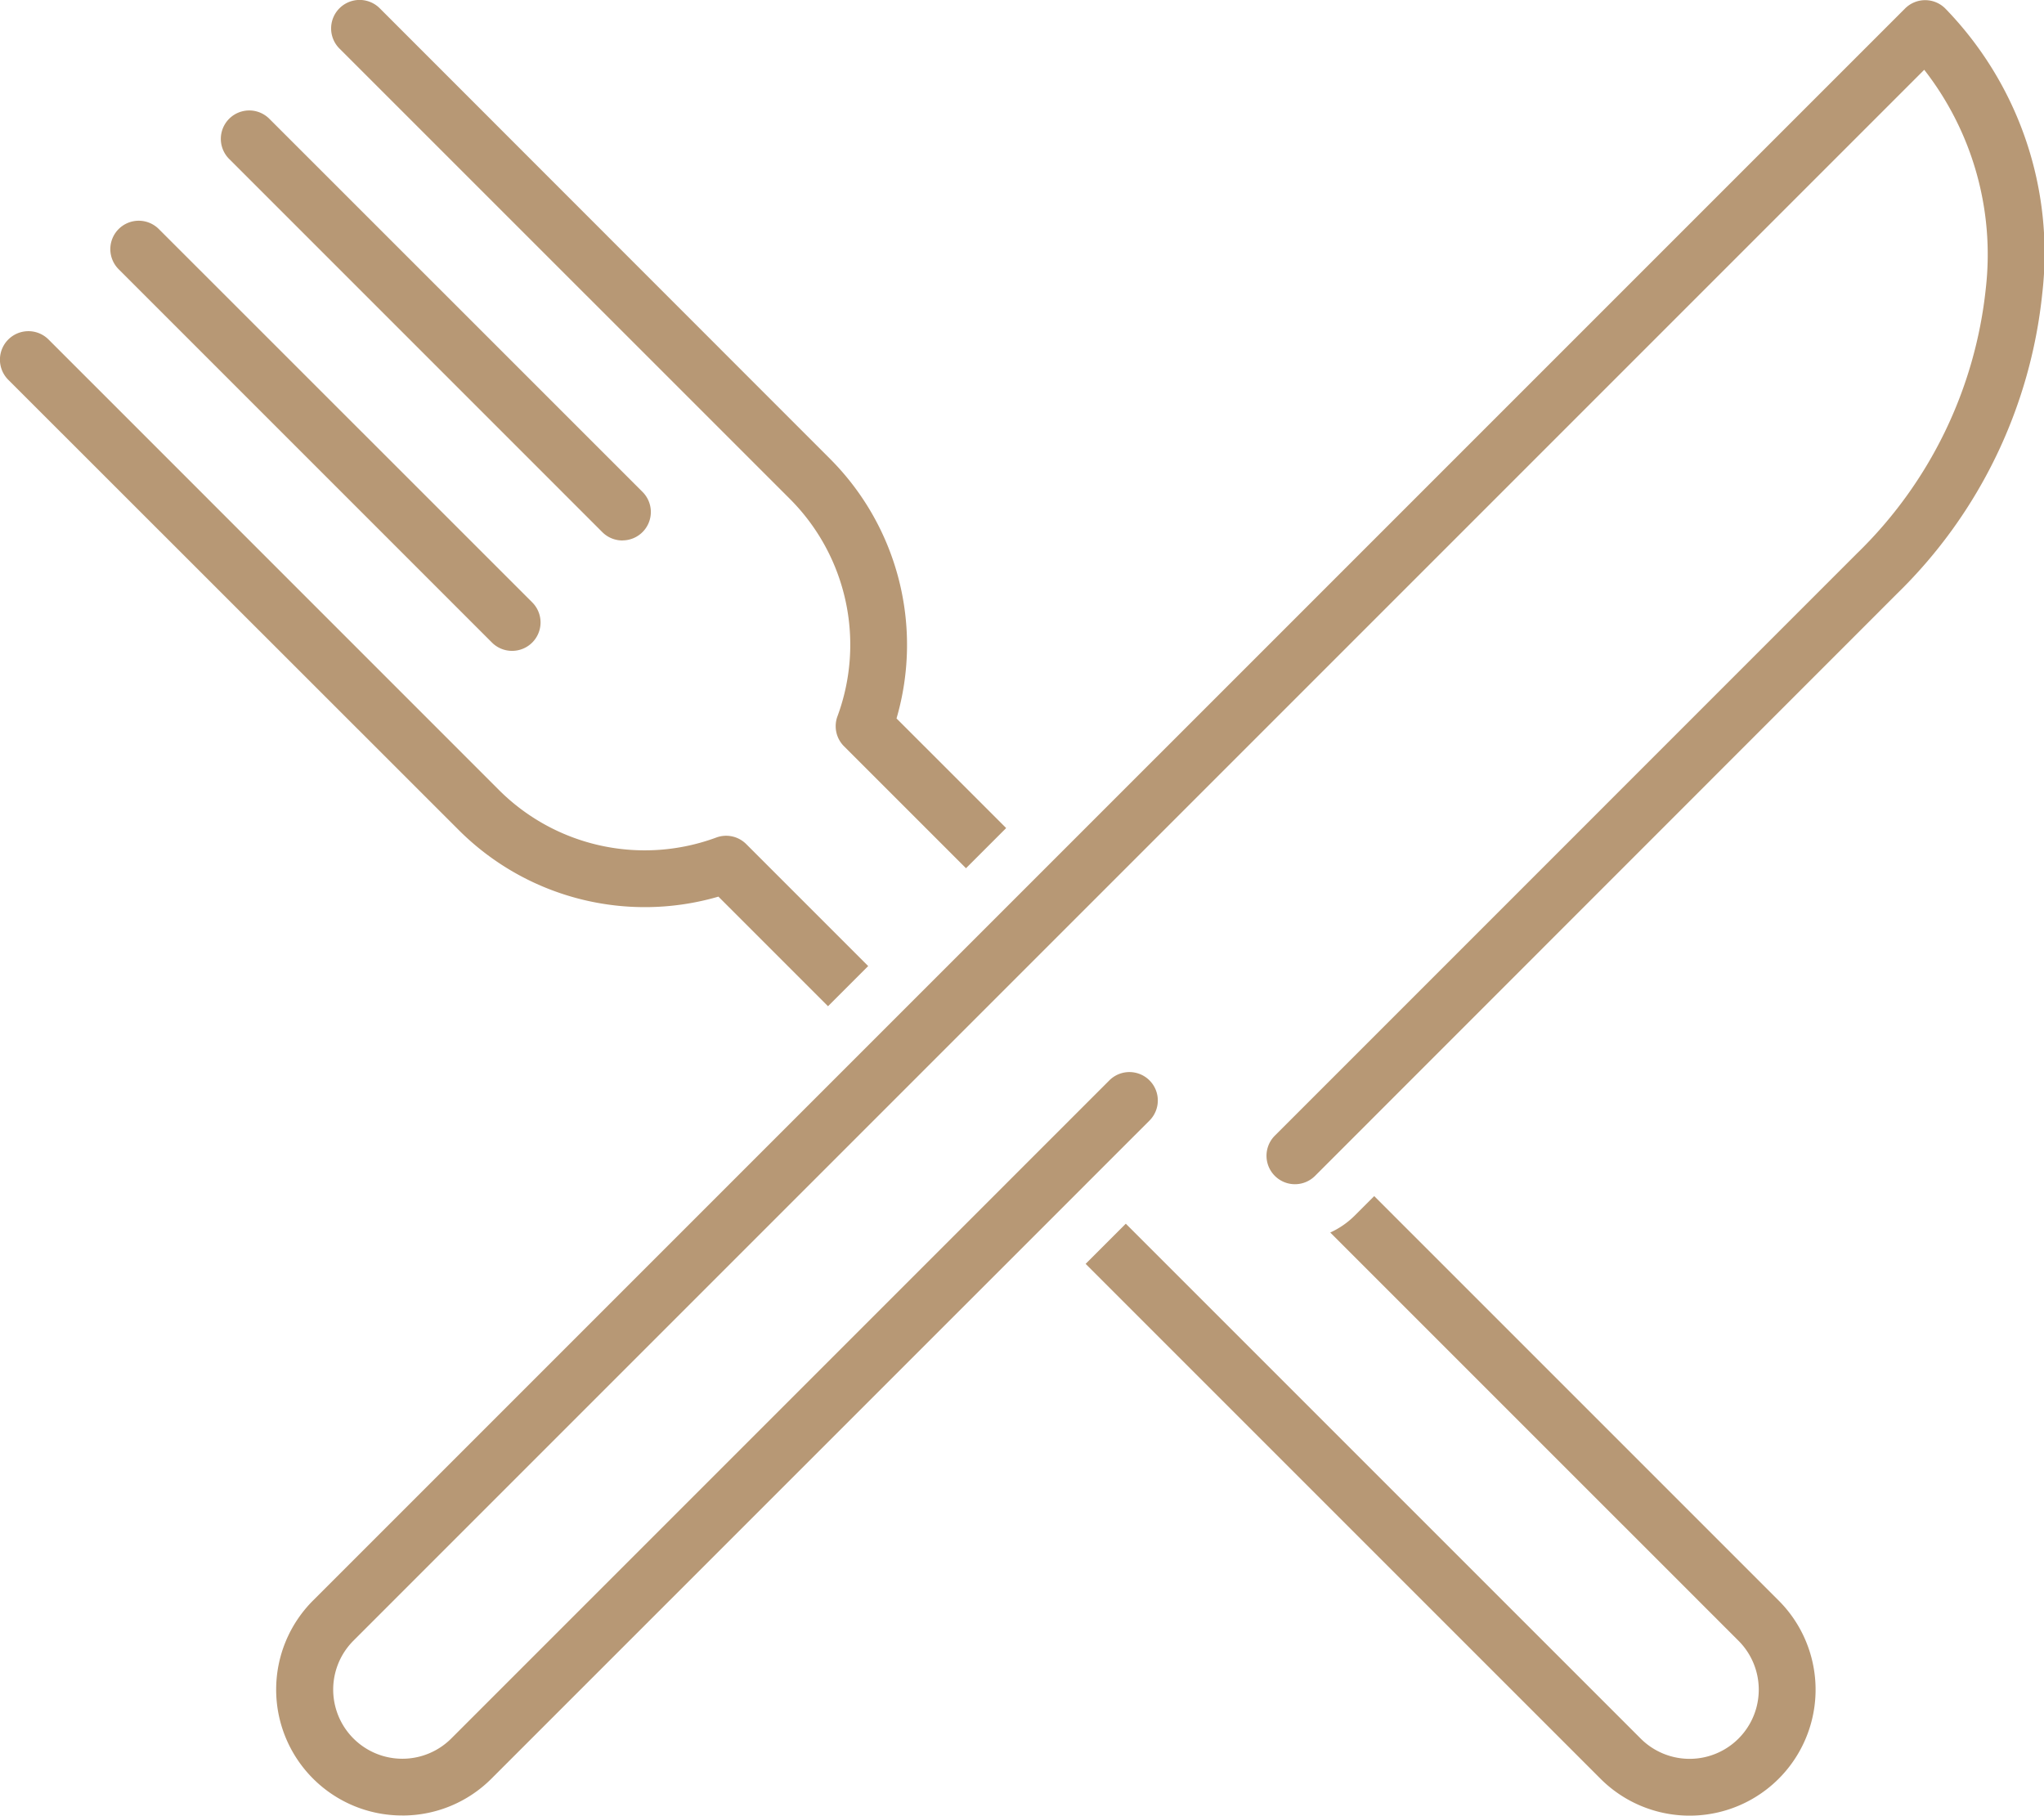 <svg xmlns="http://www.w3.org/2000/svg" width="65.844" height="58.483"><defs><clipPath id="clip-path"><path id="Rectangle_112" data-name="Rectangle 112" fill="#b79875" d="M0 0h65.844v58.483H0z"/></clipPath></defs><g id="Groupe_236" data-name="Groupe 236"><g id="Groupe_235" data-name="Groupe 235" clip-path="url(#clip-path)" fill="#b79875"><path id="Tracé_2710" data-name="Tracé 2710" d="M30.849 49.675a.913.913 0 0 1-.647-.268L18.179 37.384a.915.915 0 1 1 1.294-1.294L31.5 48.113a.915.915 0 0 1-.647 1.562" transform="translate(-14.355 -28.71)"/><path id="Tracé_2711" data-name="Tracé 2711" d="M48.76 31.764a.913.913 0 0 1-.647-.268L36.09 19.473a.915.915 0 0 1 1.294-1.294L49.408 30.2a.915.915 0 0 1-.647 1.562" transform="translate(-28.71 -14.355)"/><path id="Tracé_2712" data-name="Tracé 2712" d="M68.531 16.091a6.644 6.644 0 0 1 1.512 6.983.915.915 0 0 0 .211.964l3.929 3.929 1.294-1.294-3.531-3.531a8.478 8.478 0 0 0-2.121-8.342L55.3.268A.915.915 0 1 0 54 1.563z" transform="translate(-43.066)"/><path id="Tracé_2713" data-name="Tracé 2713" d="M185.448 194.064l-.627.627a2.709 2.709 0 0 1-.789.546l13.151 13.15a2.228 2.228 0 0 1-3.151 3.151l-16.586-16.585-1.294 1.294 16.586 16.585a4.058 4.058 0 0 0 5.739-5.74z" transform="translate(-141.18 -155.536)"/><path id="Tracé_2714" data-name="Tracé 2714" d="M23.142 71.946l3.531 3.531 1.294-1.294-3.929-3.929a.914.914 0 0 0-.964-.211 6.644 6.644 0 0 1-6.983-1.513L1.563 54a.915.915 0 0 0-1.295 1.3L14.8 69.824a8.477 8.477 0 0 0 8.345 2.122" transform="translate(0 -43.065)"/><path id="Tracé_2715" data-name="Tracé 2715" d="M48.887 58.5a4.056 4.056 0 0 1-2.87-6.926L97.3.294a.915.915 0 0 1 1.294 0 11.307 11.307 0 0 1 3.125 9.183 15.756 15.756 0 0 1-4.675 9.664L78.291 37.9A.915.915 0 0 1 77 36.6l18.752-18.754A13.922 13.922 0 0 0 99.9 9.315a9.672 9.672 0 0 0-1.983-7.046l-50.6 50.6a2.228 2.228 0 1 0 3.151 3.151l21.2-21.2a.915.915 0 0 1 1.294 1.294l-21.2 21.2a4.046 4.046 0 0 1-2.87 1.187" transform="translate(-35.931 -.021)"/></g></g></svg>